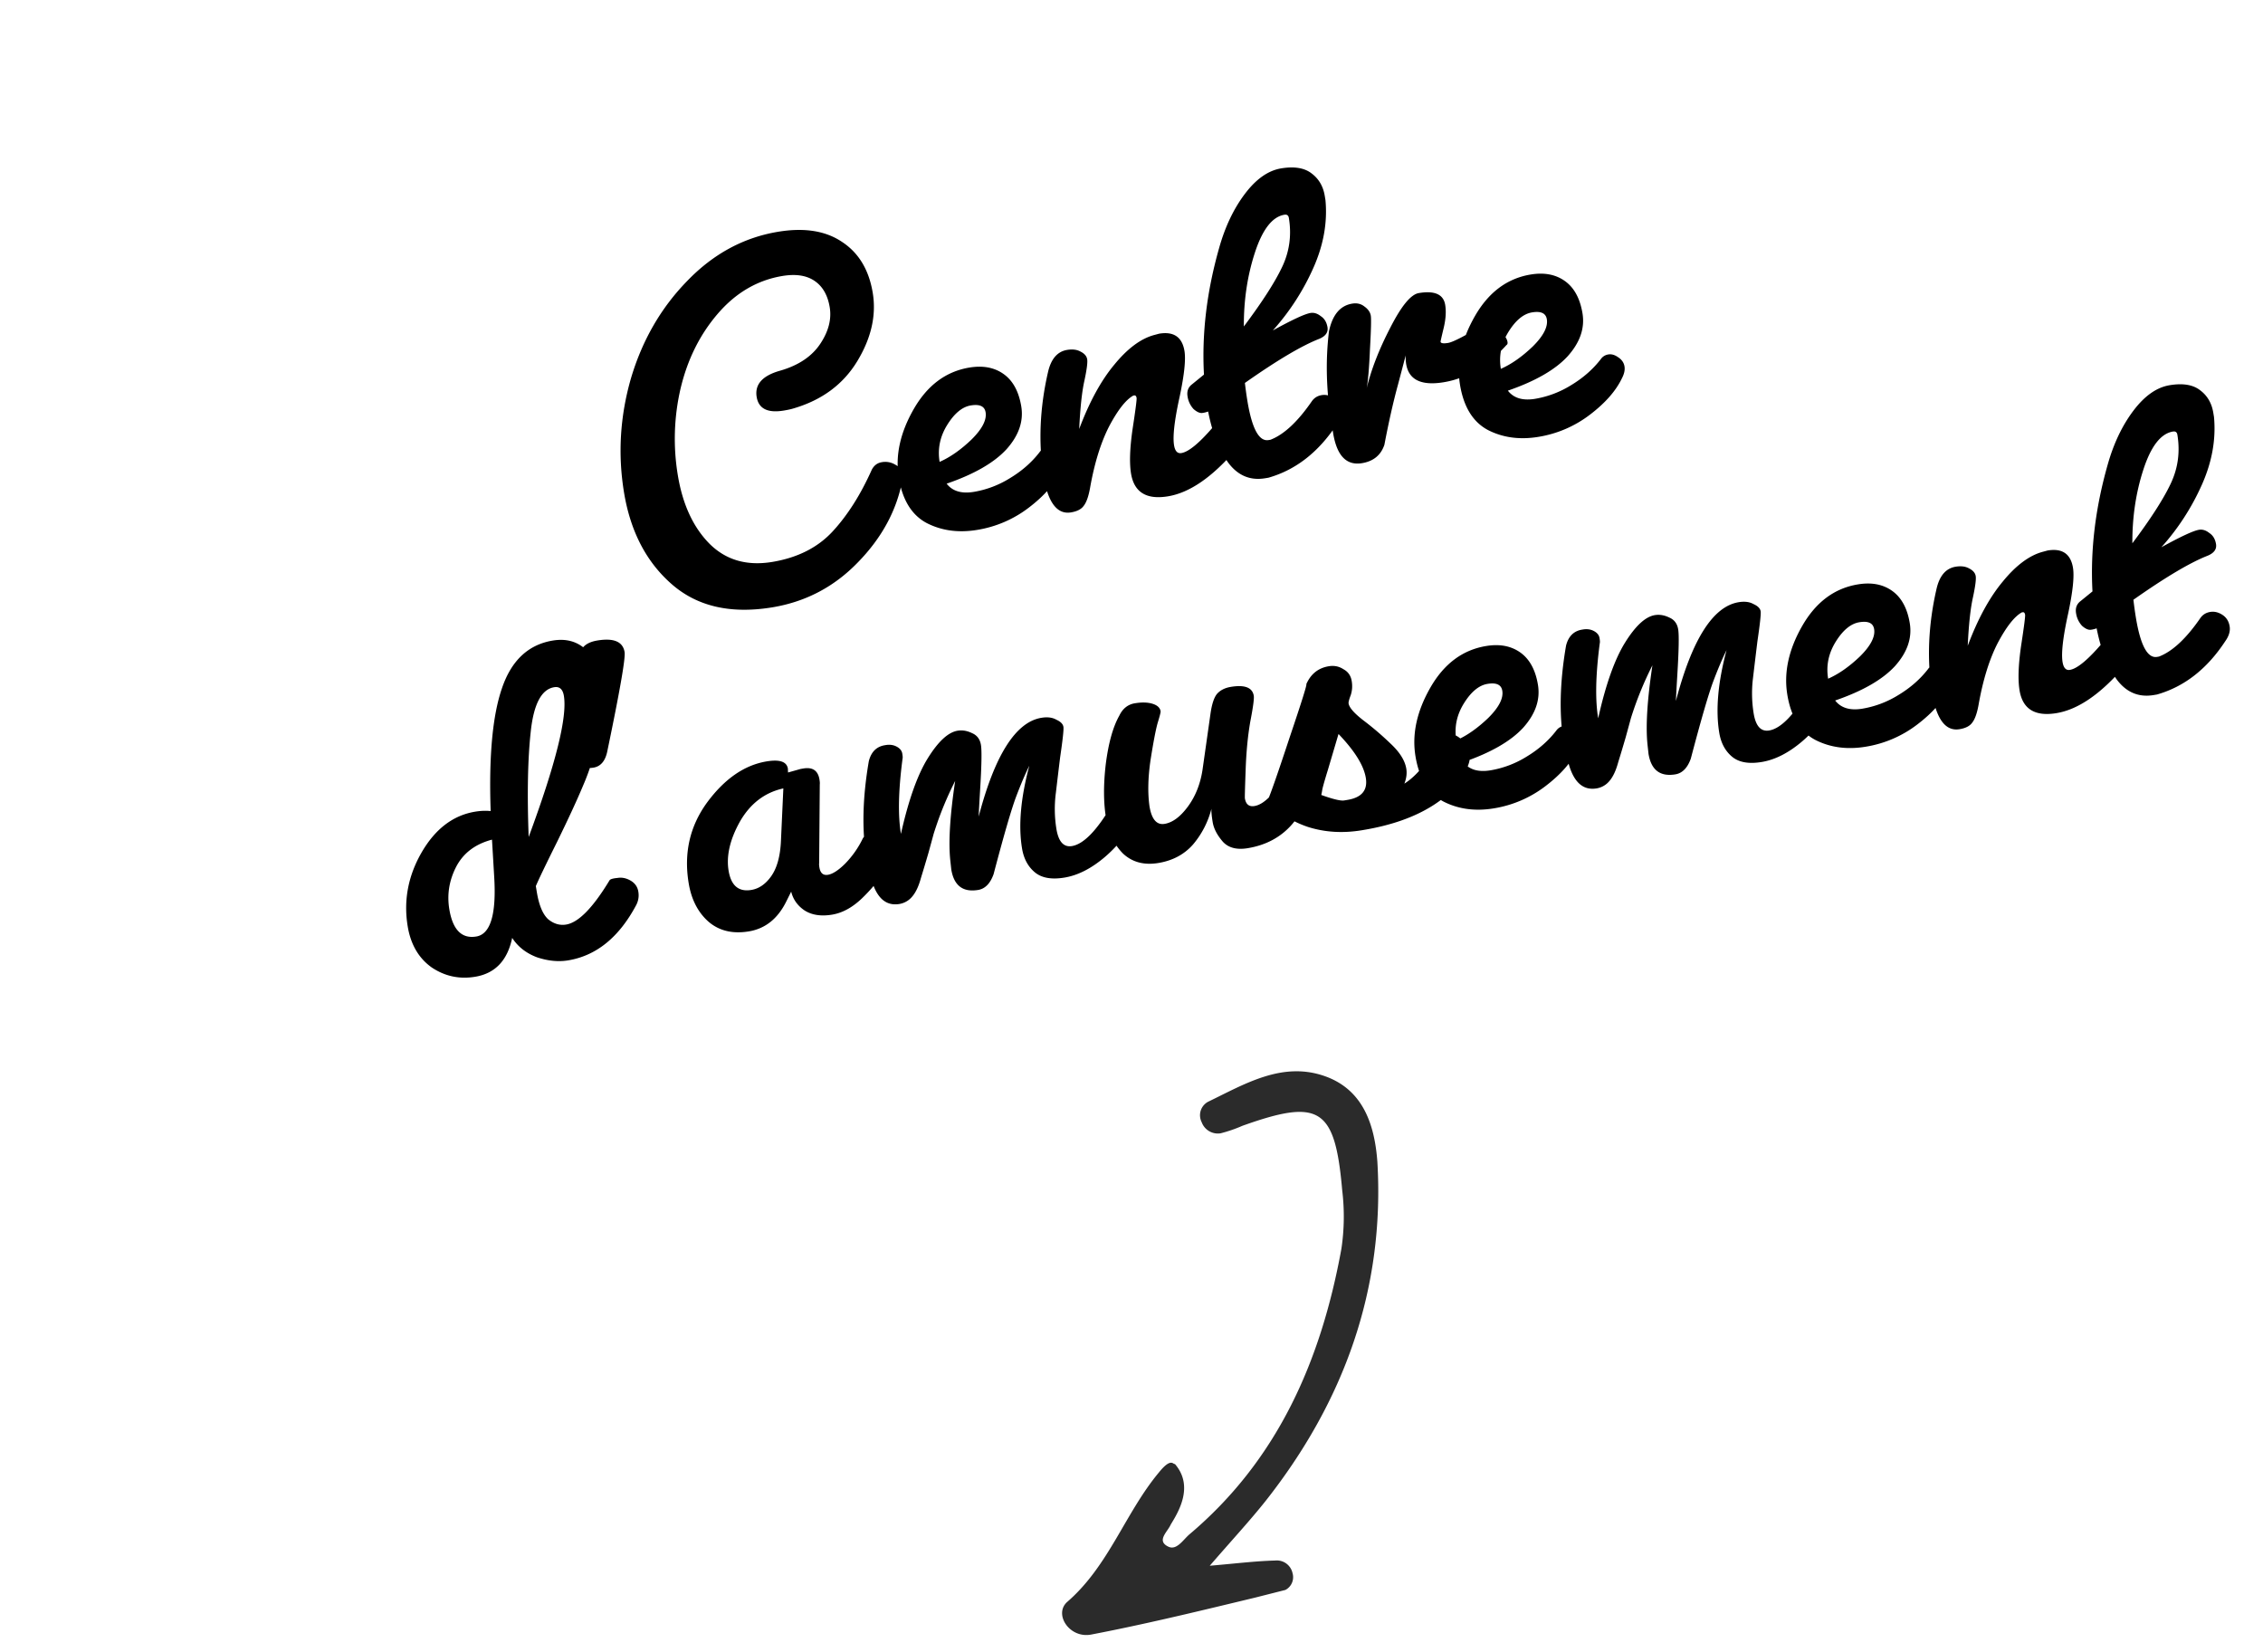 <?xml version="1.0" encoding="UTF-8"?> <svg xmlns="http://www.w3.org/2000/svg" width="189" height="138" fill="none"><path d="M52.12 41.15c-.53-3.203-.338-6.39.578-9.56.942-3.174 2.505-5.88 4.69-8.12 2.181-2.265 4.714-3.636 7.599-4.114 2.197-.365 3.985-.077 5.364.864 1.376.914 2.221 2.324 2.537 4.23.312 1.879-.12 3.786-1.295 5.721-1.175 1.935-2.956 3.25-5.342 3.945-.181.057-.444.114-.788.172-1.35.223-2.105-.154-2.268-1.134-.175-1.058.491-1.794 2-2.208 1.504-.44 2.606-1.18 3.303-2.22.698-1.04.963-2.063.797-3.069-.167-1.005-.588-1.738-1.262-2.197-.674-.46-1.567-.597-2.679-.413-2.09.347-3.889 1.393-5.394 3.138-1.506 1.745-2.546 3.835-3.122 6.27a18.532 18.532 0 0 0-.224 7.256c.403 2.435 1.29 4.341 2.66 5.719 1.367 1.35 3.109 1.85 5.226 1.5 2.117-.352 3.798-1.202 5.043-2.55 1.245-1.349 2.334-3.066 3.266-5.15.186-.358.464-.567.834-.629a1.6 1.6 0 0 1 1.092.187c.357.185.56.423.608.715.048.29.054.494.02.608-.48 2.527-1.719 4.813-3.718 6.858-1.973 2.04-4.35 3.29-7.129 3.751-3.467.575-6.265-.063-8.393-1.913-2.129-1.85-3.463-4.402-4.003-7.657zm28.958-7.29c-.714.12-1.372.663-1.972 1.633-.601.97-.811 1.997-.632 3.082.887-.391 1.776-1.015 2.668-1.87.887-.88 1.278-1.639 1.173-2.274-.083-.503-.495-.693-1.237-.57zm-6.012 6.056c-.307-1.853.11-3.771 1.249-5.755 1.14-1.984 2.689-3.138 4.647-3.463 1.138-.188 2.093-.007 2.864.545.772.552 1.26 1.45 1.467 2.694.206 1.244-.208 2.441-1.24 3.591-1.038 1.124-2.702 2.08-4.991 2.867.484.627 1.243.855 2.275.684a8.31 8.31 0 0 0 3.03-1.156c.99-.598 1.808-1.319 2.457-2.16a.932.932 0 0 1 .629-.39c.265-.044.536.033.813.232.305.194.483.45.536.768.048.29-.02.615-.206.972-.504 1.063-1.396 2.08-2.676 3.054a9.594 9.594 0 0 1-4.301 1.855c-1.562.26-2.966.07-4.214-.566-1.252-.662-2.032-1.92-2.339-3.773zm21.742-12.048c1.217-.202 1.922.279 2.116 1.444.118.714-.013 1.973-.394 3.777-.73 3.303-.686 4.886.135 4.75.635-.105 1.577-.9 2.827-2.386.181-.22.39-.35.629-.39.264-.044.531.089.8.398.264.282.431.635.502 1.059.07.423-.008.776-.233 1.058-1.96 2.283-3.84 3.574-5.64 3.872-1.8.298-2.829-.333-3.088-1.895-.144-.873-.104-2.103.123-3.691.248-1.618.361-2.494.34-2.626-.027-.159-.093-.23-.199-.212l-.08.013c-.621.348-1.295 1.207-2.02 2.578-.697 1.367-1.228 3.087-1.592 5.16-.128.7-.305 1.192-.53 1.474-.199.278-.55.458-1.053.542-1.164.193-1.93-.822-2.3-3.045-.433-2.784-.312-5.66.366-8.627.248-1.129.782-1.761 1.602-1.897.45-.075.825-.028 1.125.14.326.163.511.377.555.642.044.264-.034.862-.233 1.792-.204.904-.348 2.247-.434 4.029.85-2.262 1.83-4.056 2.942-5.383 1.109-1.353 2.223-2.177 3.343-2.471l.39-.105zm10.463-9.934c-1.005.166-1.824 1.213-2.457 3.14-.632 1.927-.943 3.99-.931 6.192 1.514-2.02 2.574-3.663 3.18-4.933.627-1.3.82-2.679.579-4.134-.035-.212-.159-.3-.371-.265zm-6.841 16.553c-.212.035-.461-.073-.748-.325a1.984 1.984 0 0 1-.501-1.059c-.07-.423.051-.756.364-.998l1.007-.82c-.187-3.423.235-6.946 1.266-10.57.495-1.769 1.211-3.274 2.147-4.517.936-1.243 1.947-1.955 3.032-2.135 1.111-.184 1.965-.04 2.56.433.59.446.952 1.066 1.083 1.86l.059.357c.175 1.874-.164 3.766-1.017 5.675a19.901 19.901 0 0 1-3.378 5.21c1.619-.893 2.667-1.38 3.144-1.459.291-.048.577.04.859.265.304.195.492.504.562.927.07.424-.162.748-.696.972-1.456.568-3.523 1.794-6.202 3.68.062.533.132 1.039.211 1.515.381 2.303.969 3.388 1.763 3.256l.159-.026c1.125-.431 2.279-1.506 3.463-3.226.199-.277.47-.445.814-.502.344-.057.684.023 1.019.24.335.216.537.536.607.96.066.396-.055.81-.364 1.243-1.52 2.318-3.422 3.803-5.707 4.454l-.278.046c-1.244.206-2.267-.223-3.068-1.286-.776-1.068-1.339-2.498-1.69-4.289a2.152 2.152 0 0 1-.47.119zm16.97-4.812c-.049.198-.266 1.023-.651 2.474-.389 1.424-.765 3.09-1.129 5-.292.864-.914 1.375-1.867 1.533-1.297.215-2.101-.617-2.412-2.496l-.132-.794c-.443-2.673-.516-5.244-.218-7.714.288-1.38.934-2.154 1.94-2.32.397-.066.737.014 1.019.239.308.22.487.476.535.768.044.264.021 1.193-.069 2.785-.067 1.561-.158 2.65-.274 3.268.39-1.588 1.048-3.274 1.976-5.06.924-1.812 1.716-2.772 2.378-2.882 1.323-.22 2.057.108 2.202.981.092.556.05 1.202-.127 1.938-.178.737-.264 1.118-.259 1.145.021.132.231.165.628.1.423-.07 1.463-.61 3.117-1.619l.04-.006c.265-.044.62.128 1.065.517.445.388.692.728.74 1.019.022.132-.005.218-.08.258-1.585 1.758-3.33 2.796-5.236 3.111-1.879.312-2.928-.194-3.147-1.517a3.743 3.743 0 0 1-.039-.728zm10.551-3.585c-.715.119-1.373.663-1.973 1.633-.601.97-.811 1.997-.632 3.082.887-.392 1.777-1.015 2.668-1.87.887-.881 1.278-1.64 1.173-2.275-.083-.503-.495-.693-1.236-.57zm-6.013 6.055c-.307-1.853.109-3.77 1.249-5.755 1.14-1.983 2.689-3.137 4.647-3.462 1.138-.189 2.093-.007 2.864.545.772.552 1.26 1.45 1.467 2.694.206 1.243-.208 2.44-1.241 3.59-1.037 1.125-2.701 2.08-4.99 2.868.484.627 1.243.854 2.275.683a8.308 8.308 0 0 0 3.031-1.155c.988-.599 1.807-1.32 2.456-2.161a.932.932 0 0 1 .629-.39c.265-.044.536.034.814.232.304.195.482.45.535.768.048.291-.021.615-.206.973-.504 1.062-1.396 2.08-2.676 3.054a9.586 9.586 0 0 1-4.301 1.855c-1.562.259-2.966.07-4.214-.566-1.252-.663-2.032-1.92-2.339-3.773zM46.281 57.394c-1.059.175-1.71 1.412-1.955 3.71-.249 2.27-.307 5.204-.173 8.798 2.255-6.084 3.235-10.013 2.941-11.786-.092-.556-.363-.797-.813-.722zm-6.501 20.82c1.19-.197 1.688-1.87 1.492-5.02l-.182-3.07c-1.407.37-2.41 1.134-3.006 2.294-.574 1.128-.76 2.301-.558 3.519.285 1.72 1.036 2.48 2.254 2.277zm-5.729-.845c-.355-2.144.026-4.192 1.143-6.145 1.14-1.983 2.636-3.129 4.489-3.436.45-.075.882-.092 1.296-.052-.159-4.57.157-7.994.949-10.273.787-2.306 2.2-3.628 4.237-3.966 1.112-.184 2.038.07 2.778.763.74.693 1.21 1.635 1.407 2.826.197 1.191.094 2.623-.308 4.294-.381 1.64-.828 3.047-1.34 4.22-.486 1.168-1.207 2.728-2.161 4.681-.959 1.927-1.555 3.168-1.79 3.723l.086.517c.18 1.085.495 1.835.944 2.25.472.384.972.532 1.502.444 1.032-.17 2.241-1.405 3.628-3.701.066-.093.287-.157.662-.192.37-.061.736.014 1.098.226.361.212.575.517.64.914.067.397.007.774-.179 1.13-1.431 2.686-3.324 4.223-5.68 4.614-.82.136-1.691.049-2.613-.26-.9-.34-1.587-.88-2.063-1.617-.394 1.888-1.425 2.97-3.092 3.246-1.323.22-2.536-.042-3.638-.784-1.08-.772-1.745-1.913-1.995-3.422zm14.19-14.1c-.035-.212-.028-1.559.023-4.042.073-2.514.11-3.934.11-4.26.027-.82.53-1.312 1.509-1.474 1.376-.229 2.137.094 2.282.967.083.503-.398 3.262-1.443 8.275-.164.816-.55 1.275-1.159 1.376-.768.127-1.208-.154-1.322-.842zm14.508 11.056c.635-.105 1.185-.482 1.648-1.13.486-.679.76-1.649.823-2.91l.203-4.44c-1.549.34-2.756 1.26-3.622 2.763-.839 1.499-1.155 2.87-.95 4.114.207 1.244.84 1.778 1.898 1.603zm3.065-9.809l1.052-.296.238-.04c.768-.127 1.213.18 1.336.92.03.186.04.32.026.404l-.052 6.576c-.013.084-.007.206.02.364.079.477.317.682.714.616.397-.066.875-.376 1.436-.931a7.932 7.932 0 0 0 1.484-2.123c.243-.34.51-.533.8-.581.292-.049.583.148.874.59.286.414.457.794.515 1.138.057.344.065.641.025.893-.517.983-1.219 1.915-2.106 2.796-.86.877-1.754 1.393-2.68 1.546-.927.154-1.694.036-2.303-.352-.581-.394-.954-.916-1.116-1.57l-.398.8c-.711 1.451-1.755 2.29-3.131 2.519-1.35.224-2.468-.04-3.354-.79-.89-.777-1.45-1.854-1.677-3.23-.417-2.515.094-4.761 1.534-6.74 1.466-1.984 3.125-3.13 4.978-3.436 1.085-.18 1.676.021 1.772.603l.013.325zm13.557 7.38c-.171-1.522-.037-3.747.402-6.675a28.883 28.883 0 0 0-1.359 3.121c-.185.52-.331.953-.437 1.296-.085.314-.228.84-.432 1.581-.208.715-.418 1.416-.63 2.104-.186.683-.427 1.199-.723 1.547a1.762 1.762 0 0 1-1.078.628c-1.27.21-2.101-.7-2.492-2.728a8.815 8.815 0 0 1-.25-1.02c-.4-2.408-.336-5.138.192-8.19.199-.767.642-1.207 1.33-1.321l.08-.014c.344-.056.65-.012.92.134.268.145.422.337.462.576.035.211.044.346.026.403-.35 2.642-.397 4.743-.138 6.305.625-2.796 1.365-4.89 2.222-6.283.879-1.424 1.715-2.202 2.51-2.333.396-.066.802.002 1.216.206.41.177.655.503.734.98.079.476.056 1.73-.07 3.764-.058.961-.098 1.702-.12 2.223 1.35-5.146 3.096-7.897 5.24-8.252.502-.084.92-.03 1.25.16.353.159.549.357.588.596.035.211-.056 1.056-.273 2.533-.116.944-.236 1.943-.36 2.997a10.401 10.401 0 0 0 .05 3.01c.176 1.058.608 1.53 1.296 1.417.979-.163 2.094-1.313 3.344-3.45.08-.177.251-.287.516-.331.265-.044.582.067.952.331.397.261.609.47.635.63.026.158.028.253.006.284a11.154 11.154 0 0 1-2.728 3.47c-1.121.948-2.238 1.514-3.35 1.698-1.085.18-1.911.032-2.48-.445s-.923-1.139-1.063-1.986c-.316-1.905-.114-4.21.608-6.913-.327.653-.69 1.502-1.088 2.546-.397 1.045-1.03 3.217-1.897 6.515-.279.78-.71 1.22-1.291 1.316-1.27.21-2.018-.36-2.242-1.71l-.078-.72zm13-3.583c-.215-1.297-.22-2.805-.016-4.525.226-1.751.602-3.091 1.128-4.022.282-.59.715-.934 1.297-1.03.582-.097 1.074-.083 1.475.04.402.124.627.332.675.623.013.08-.069.405-.246.979-.155.542-.352 1.567-.591 3.075-.218 1.478-.248 2.775-.09 3.89.18 1.086.601 1.573 1.263 1.464.661-.11 1.303-.584 1.926-1.421.645-.868 1.058-1.902 1.24-3.102l.659-4.637c.111-.807.29-1.367.537-1.68.274-.317.662-.517 1.165-.6 1.165-.194 1.804.054 1.918.742.039.238-.058.961-.293 2.17-.208 1.203-.337 2.557-.387 4.061-.054 1.478-.075 2.256-.062 2.335.084.503.35.718.8.643.741-.123 1.562-.912 2.463-2.366.19-.331.404-.516.642-.555.265-.044.611.075 1.039.358.449.251.725.519.826.8-.283 1.081-.891 2.174-1.822 3.28-.936 1.08-2.172 1.748-3.707 2.002-.926.154-1.623-.03-2.09-.55-.471-.548-.751-1.087-.839-1.616-.087-.53-.122-.904-.104-1.125a7.5 7.5 0 0 1-1.544 2.99c-.733.828-1.695 1.34-2.886 1.538-1.191.198-2.172-.061-2.944-.776-.749-.746-1.226-1.741-1.432-2.985zm20.168-1.508c1.191-.198 1.7-.812 1.529-1.845-.171-1.032-.931-2.252-2.279-3.66l-.889 3.003c-.248.802-.402 1.345-.464 1.627a4.71 4.71 0 0 1-.087.463c.983.354 1.621.506 1.912.458l.278-.046zm1.314 2.515l-.119.02c-1.588.263-3.085.171-4.492-.275-1.411-.474-2.528-1.226-3.352-2.26.238-.528.846-2.274 1.824-5.237 1.003-2.968 1.466-4.445 1.386-4.431.376-.851 1-1.35 1.874-1.494.45-.075.857.007 1.223.246.388.207.62.536.694.986.07.424.041.823-.087 1.197-.133.349-.19.576-.173.682.058.344.461.807 1.21 1.39a24.79 24.79 0 0 1 2.281 1.947c.771.715 1.214 1.417 1.328 2.105.065.397.012.814-.16 1.25 1.01-.63 2.006-1.842 2.987-3.636a.915.915 0 0 1 .695-.482c.344-.057.707.086 1.091.43.383.345.604.69.661 1.033.057.345.041.66-.048.946-.429 1.35-1.417 2.52-2.966 3.51-1.549.992-3.502 1.683-5.857 2.073zm10.378-12.204c-.715.119-1.372.663-1.973 1.633s-.811 1.997-.631 3.082c.887-.392 1.776-1.015 2.668-1.87.887-.881 1.278-1.64 1.172-2.275-.083-.502-.495-.693-1.236-.57zm-6.012 6.055c-.308-1.852.109-3.77 1.248-5.755 1.14-1.983 2.689-3.137 4.647-3.462 1.139-.189 2.093-.007 2.865.545.771.552 1.26 1.45 1.466 2.694.206 1.244-.207 2.44-1.24 3.591-1.038 1.124-2.701 2.08-4.991 2.867.485.627 1.243.854 2.275.683a8.308 8.308 0 0 0 3.031-1.155c.989-.599 1.807-1.32 2.456-2.161a.934.934 0 0 1 .629-.39c.265-.044.536.034.814.232.304.195.482.45.535.768.048.291-.02.615-.206.973-.504 1.062-1.395 2.08-2.675 3.054a9.594 9.594 0 0 1-4.302 1.855c-1.562.259-2.966.07-4.214-.566-1.252-.663-2.031-1.92-2.338-3.773zm19.383-.929c-.171-1.522-.036-3.747.403-6.675a28.699 28.699 0 0 0-1.797 4.418c-.084.313-.228.84-.431 1.58-.208.715-.418 1.416-.631 2.104-.185.683-.426 1.2-.722 1.547a1.761 1.761 0 0 1-1.079.628c-1.27.21-2.101-.699-2.492-2.728a8.833 8.833 0 0 1-.25-1.019c-.399-2.408-.335-5.139.192-8.19.199-.767.643-1.208 1.331-1.322l.079-.013c.344-.057.651-.013.92.133.269.146.423.338.462.576.036.212.044.346.027.404-.351 2.641-.397 4.743-.138 6.304.624-2.796 1.365-4.89 2.221-6.283.879-1.424 1.716-2.201 2.51-2.333.397-.066.803.003 1.217.206.41.177.654.503.733.98.079.476.056 1.731-.069 3.764-.058.962-.098 1.702-.121 2.223 1.35-5.146 3.096-7.897 5.24-8.252.503-.083.92-.03 1.25.16.353.159.549.358.589.596.035.212-.056 1.056-.274 2.533-.115.944-.235 1.943-.36 2.997a10.408 10.408 0 0 0 .051 3.01c.175 1.059.607 1.531 1.295 1.417.979-.162 2.094-1.313 3.344-3.45.08-.177.252-.287.516-.33.265-.045.583.066.953.33.397.261.608.471.634.63.027.159.029.253.007.284a11.158 11.158 0 0 1-2.729 3.471c-1.121.947-2.237 1.513-3.349 1.697-1.085.18-1.912.032-2.48-.445-.569-.477-.923-1.139-1.064-1.986-.316-1.905-.113-4.21.608-6.912-.327.652-.689 1.5-1.087 2.546-.398 1.045-1.03 3.216-1.898 6.514-.278.78-.709 1.22-1.291 1.316-1.27.21-2.017-.36-2.241-1.709l-.079-.721zm17.683-10.274c-.715.119-1.372.663-1.973 1.632-.601.97-.811 1.998-.631 3.083.887-.392 1.776-1.015 2.668-1.87.887-.881 1.278-1.64 1.173-2.275-.084-.503-.496-.693-1.237-.57zm-6.012 6.055c-.307-1.853.109-3.771 1.248-5.755 1.14-1.983 2.689-3.138 4.648-3.462 1.138-.189 2.092-.007 2.864.545.771.552 1.26 1.45 1.466 2.694.206 1.243-.207 2.44-1.24 3.59-1.037 1.125-2.701 2.08-4.991 2.868.485.626 1.243.854 2.275.683a8.308 8.308 0 0 0 3.031-1.155c.989-.6 1.808-1.32 2.457-2.161a.93.93 0 0 1 .629-.39c.264-.044.535.033.813.232.304.194.483.45.535.768.049.291-.02.615-.206.972-.503 1.063-1.395 2.08-2.675 3.055a9.594 9.594 0 0 1-4.302 1.855c-1.561.259-2.966.07-4.214-.566-1.252-.663-2.031-1.92-2.338-3.773zm21.741-12.048c1.218-.202 1.923.28 2.116 1.444.119.714-.013 1.974-.393 3.777-.731 3.303-.686 4.886.134 4.75.636-.105 1.578-.9 2.827-2.386.181-.22.391-.35.629-.39.265-.043.532.09.8.398.265.283.432.636.502 1.06.071.423-.007.775-.232 1.057-1.96 2.283-3.84 3.574-5.64 3.872-1.8.299-2.829-.333-3.088-1.894-.145-.874-.104-2.104.122-3.692.249-1.618.362-2.493.34-2.626-.026-.159-.092-.23-.198-.212l-.08.013c-.622.348-1.295 1.208-2.02 2.579-.698 1.366-1.228 3.086-1.592 5.159-.128.7-.305 1.192-.53 1.474-.199.278-.55.459-1.053.542-1.164.193-1.931-.822-2.299-3.045-.435-2.783-.313-5.659.364-8.627.248-1.129.782-1.761 1.603-1.897.45-.075.825-.028 1.124.14.327.163.512.378.556.642.043.265-.034.862-.234 1.793-.203.904-.348 2.247-.433 4.028.849-2.261 1.829-4.056 2.942-5.382 1.108-1.353 2.223-2.177 3.343-2.472l.39-.105zm10.464-9.934c-1.006.167-1.825 1.214-2.457 3.14-.632 1.927-.943 3.991-.932 6.192 1.515-2.019 2.575-3.663 3.18-4.933.628-1.3.821-2.678.579-4.134-.035-.212-.158-.3-.37-.265zm-6.842 16.553c-.211.035-.46-.073-.747-.325a1.985 1.985 0 0 1-.502-1.058c-.07-.424.052-.757.365-1l1.006-.819c-.186-3.422.236-6.946 1.266-10.57.496-1.769 1.212-3.274 2.148-4.517.936-1.243 1.946-1.954 3.032-2.134 1.111-.184 1.964-.04 2.559.432.591.446.952 1.066 1.084 1.86l.059.357c.175 1.875-.164 3.767-1.017 5.676a19.906 19.906 0 0 1-3.379 5.21c1.62-.894 2.668-1.38 3.144-1.46.291-.048.578.04.86.266.304.194.491.503.562.926.07.424-.162.748-.696.972-1.456.568-3.523 1.795-6.202 3.68.061.534.131 1.039.21 1.515.382 2.303.97 3.388 1.764 3.257l.159-.027c1.125-.43 2.279-1.506 3.463-3.225.198-.278.47-.445.814-.502.344-.057.683.022 1.018.239.335.216.538.536.608.96.066.397-.056.811-.365 1.243-1.519 2.319-3.421 3.803-5.706 4.454l-.278.046c-1.244.206-2.267-.222-3.069-1.286-.775-1.068-1.338-2.497-1.69-4.288a2.137 2.137 0 0 1-.47.118z" fill="#000"></path><g clip-path="url(#clip0_331:2385)"><path d="M99.323 128.157c7.439-6.268 11.015-14.59 12.705-23.848.244-1.622.267-3.269.07-4.897-.601-6.894-1.877-7.695-8.338-5.388-.592.26-1.204.471-1.832.629a1.438 1.438 0 0 1-1.564-.925 1.279 1.279 0 0 1 .535-1.714c3.088-1.493 6.216-3.4 9.778-2.125 3.21 1.148 4.135 4.11 4.358 7.15.626 10.62-2.792 20.017-9.335 28.317-1.314 1.653-2.757 3.205-4.664 5.41 2.211-.188 3.84-.394 5.47-.436a1.341 1.341 0 0 1 1.444 1.058 1.193 1.193 0 0 1-.124.953 1.196 1.196 0 0 1-.783.556c-5.293 1.258-10.567 2.593-15.91 3.616-1.82.348-3.158-1.717-1.992-2.735 3.476-3.015 4.819-7.409 7.651-10.808 1.044-1.296 1.194-.622 1.327-.708 1.616 1.86.31 3.996-.346 5.07-.26.603-1.209 1.338-.218 1.83.7.359 1.236-.54 1.768-1.005z" fill="#2B2B2B"></path></g><defs><clipPath id="clip0_331:2385"><path fill="#fff" transform="rotate(165.79 53.657 72.055)" d="M0 0H35.12V42.02H0z"></path></clipPath></defs></svg> 